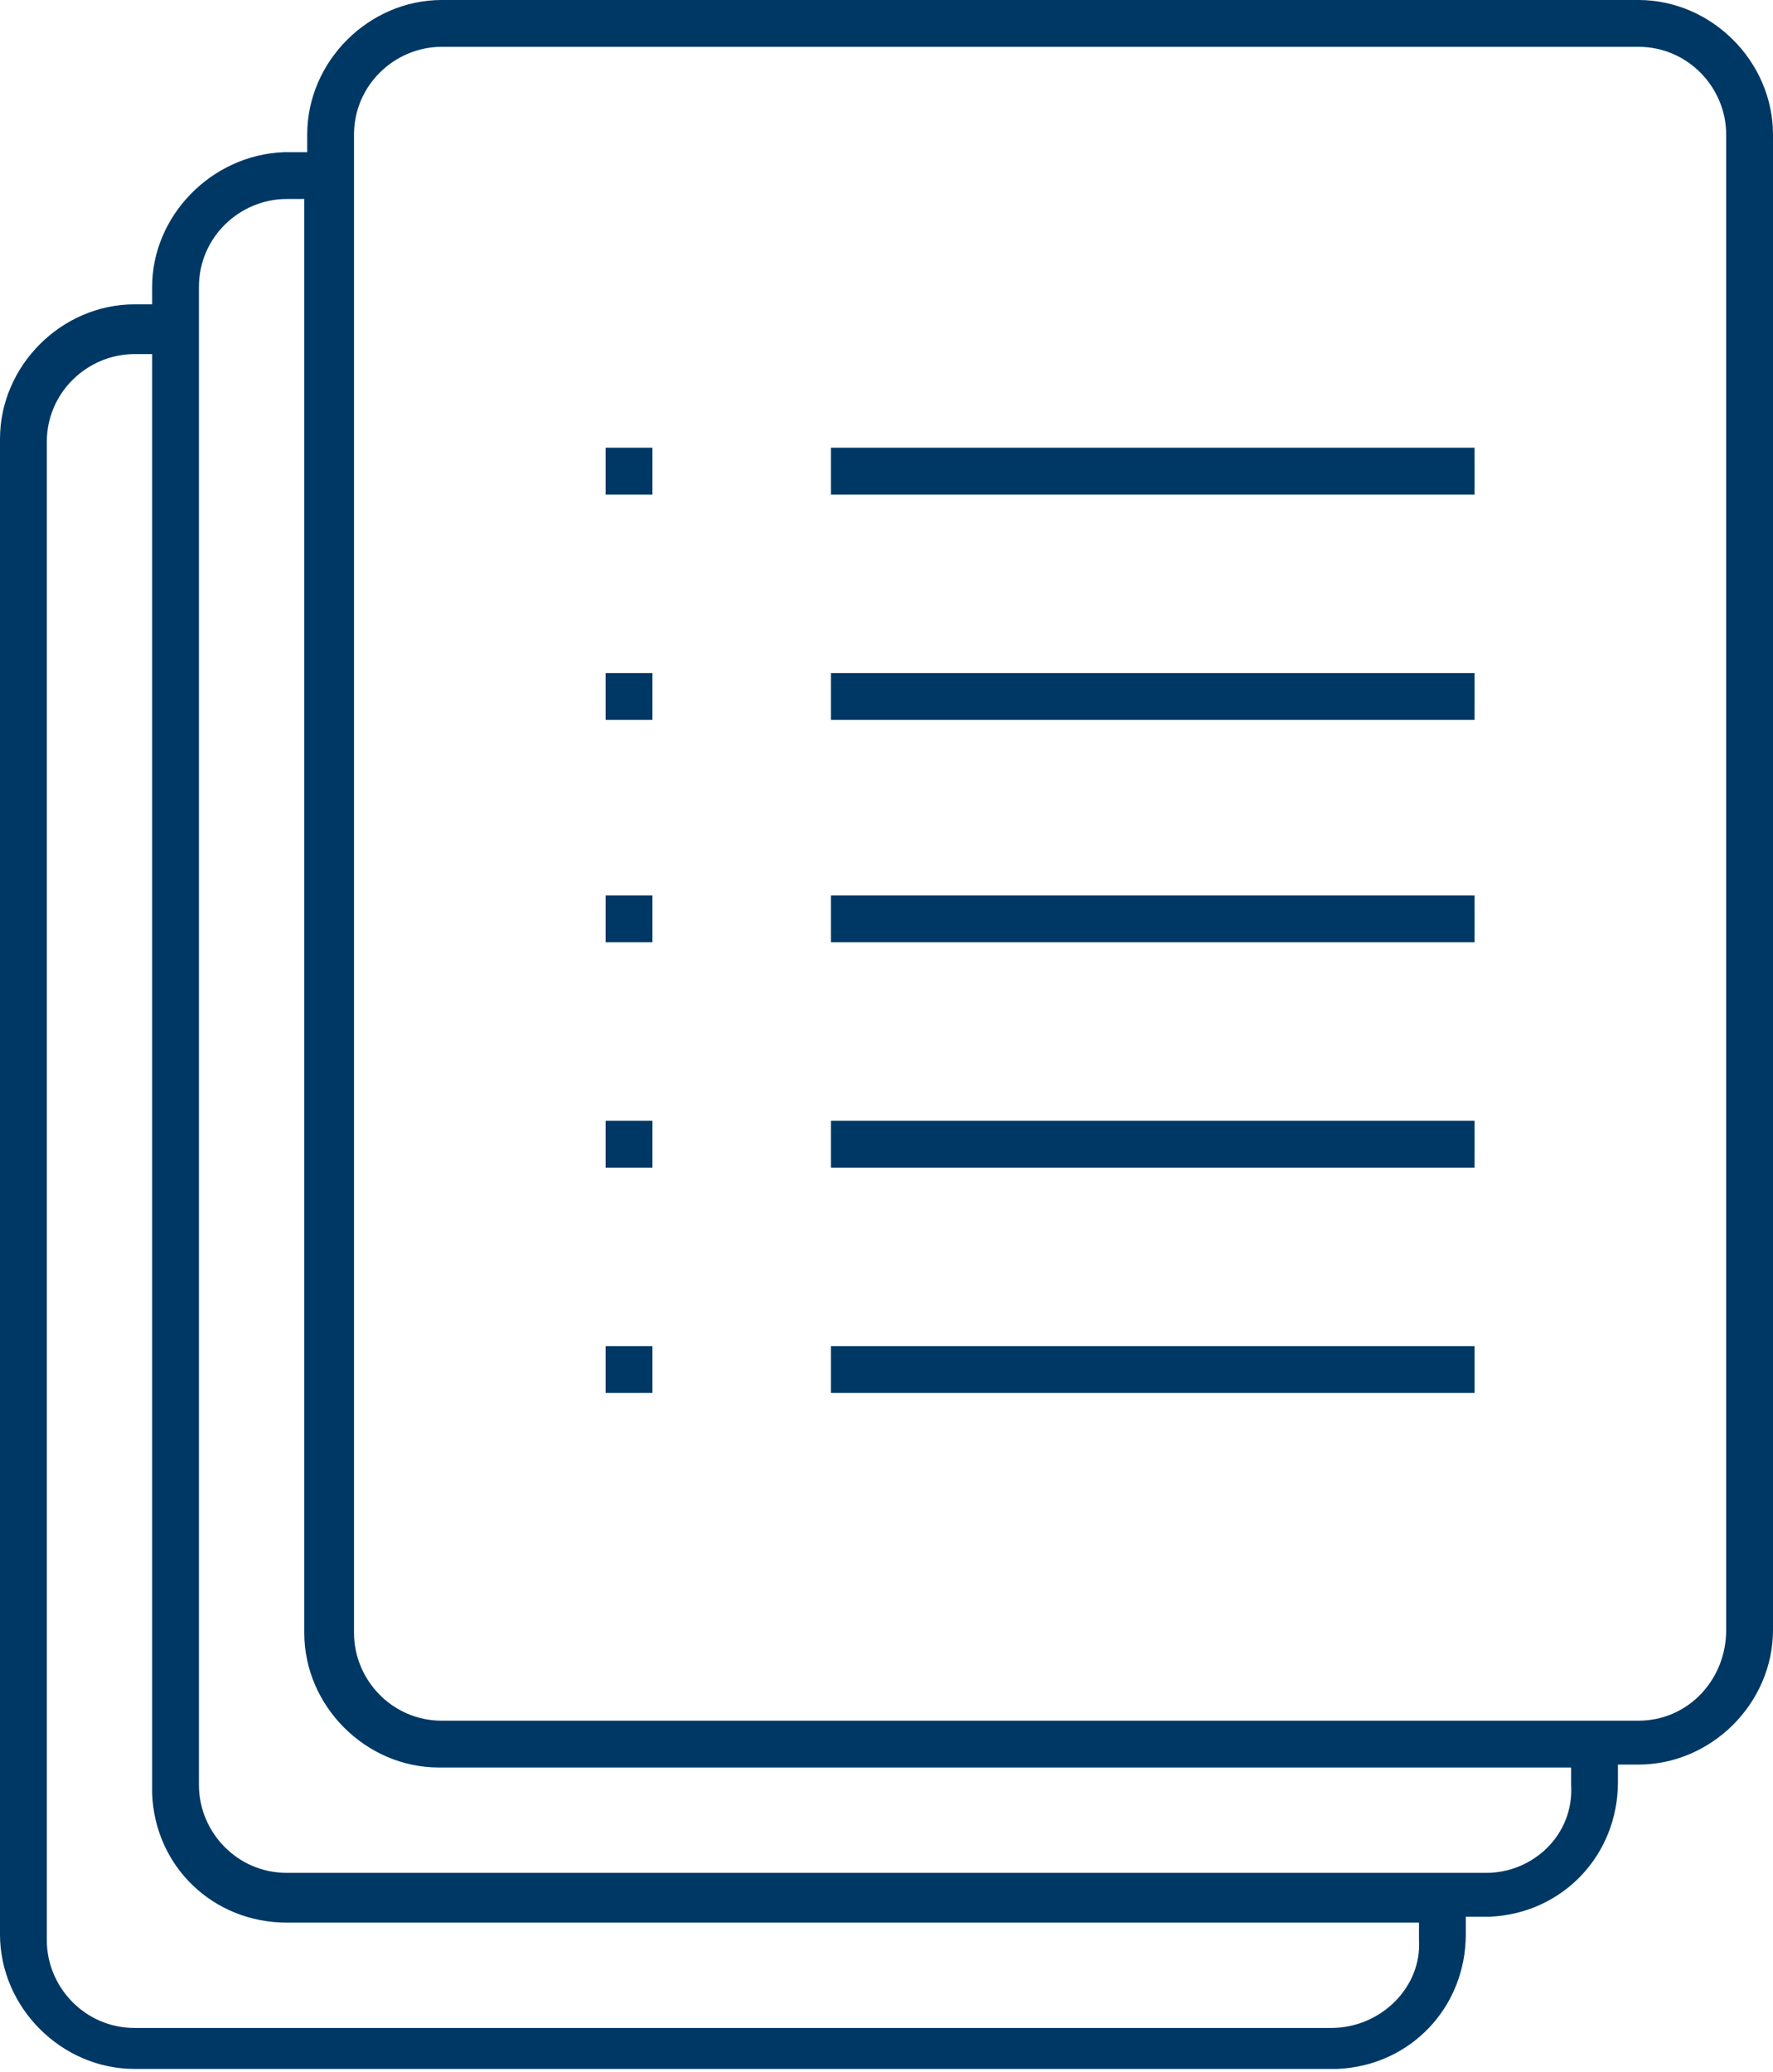<?xml version="1.0" encoding="utf-8"?>
<!-- Generator: Adobe Illustrator 24.0.3, SVG Export Plug-In . SVG Version: 6.00 Build 0)  -->
<svg version="1.1" id="Layer_1" xmlns="http://www.w3.org/2000/svg" xmlns:xlink="http://www.w3.org/1999/xlink" x="0px" y="0px"
	 viewBox="0 0 60.6 70.8" style="enable-background:new 0 0 60.6 70.8;" xml:space="preserve">
<style type="text/css">
	.st0{fill:#003865;}
</style>
<title>database_icon</title>
<g id="database_icon">
	<g id="Group-20">
		<path class="st0" d="M15.1,0c-2.5,0-4.6,2.1-4.6,4.6l0,0.6l-0.8,0C7.2,5.3,5.2,7.4,5.2,9.8v0.6l-0.6,0c-2.5,0-4.6,2.1-4.6,4.6
			v51.1c0,2.5,2.1,4.6,4.6,4.6l41.1,0c2.5-0.1,4.4-2.1,4.4-4.6v-0.6l0.8,0c2.5-0.1,4.4-2.1,4.4-4.6l0-0.6H56c2.5,0,4.6-2.1,4.6-4.6
			V4.6C60.6,2.1,58.5,0,56,0H15.1z M45.5,69.3H4.6c-1.7,0-3-1.4-3-3V15.1c0-1.7,1.4-3,3-3l0.6,0l0,49.2c0.1,2.5,2.1,4.4,4.6,4.4
			h38.7l0,0.6C48.6,67.9,47.2,69.3,45.5,69.3z M50.8,64H9.8c-1.7,0-3-1.4-3-3V9.8c0-1.7,1.4-3,3-3l0.6,0l0,49c0,2.5,2.1,4.6,4.6,4.6
			h38.7l0,0.6C53.8,62.7,52.4,64,50.8,64z M56,58.8H15.1c-1.7,0-3-1.4-3-3V4.6c0-1.7,1.4-3,3-3H56c1.7,0,3,1.4,3,3v51.1
			C59,57.4,57.7,58.8,56,58.8z"/>
		<path class="st0" d="M28.4,16.9h22v-1.6h-22V16.9z"/>
		<path class="st0" d="M28.4,24.6h22V23h-22V24.6z"/>
		<path class="st0" d="M28.4,32.2h22v-1.6h-22V32.2z"/>
		<path class="st0" d="M20.7,16.9h1.6v-1.6h-1.6V16.9z"/>
		<path class="st0" d="M20.7,24.6h1.6V23h-1.6V24.6z"/>
		<path class="st0" d="M20.7,32.2h1.6v-1.6h-1.6V32.2z"/>
		<path class="st0" d="M28.4,39.9h22v-1.6h-22V39.9z"/>
		<path class="st0" d="M20.7,39.9h1.6v-1.6h-1.6V39.9z"/>
		<path class="st0" d="M28.4,47.6h22V46h-22V47.6z"/>
		<path class="st0" d="M20.7,47.6h1.6V46h-1.6V47.6z"/>
	</g>
</g>
</svg>
